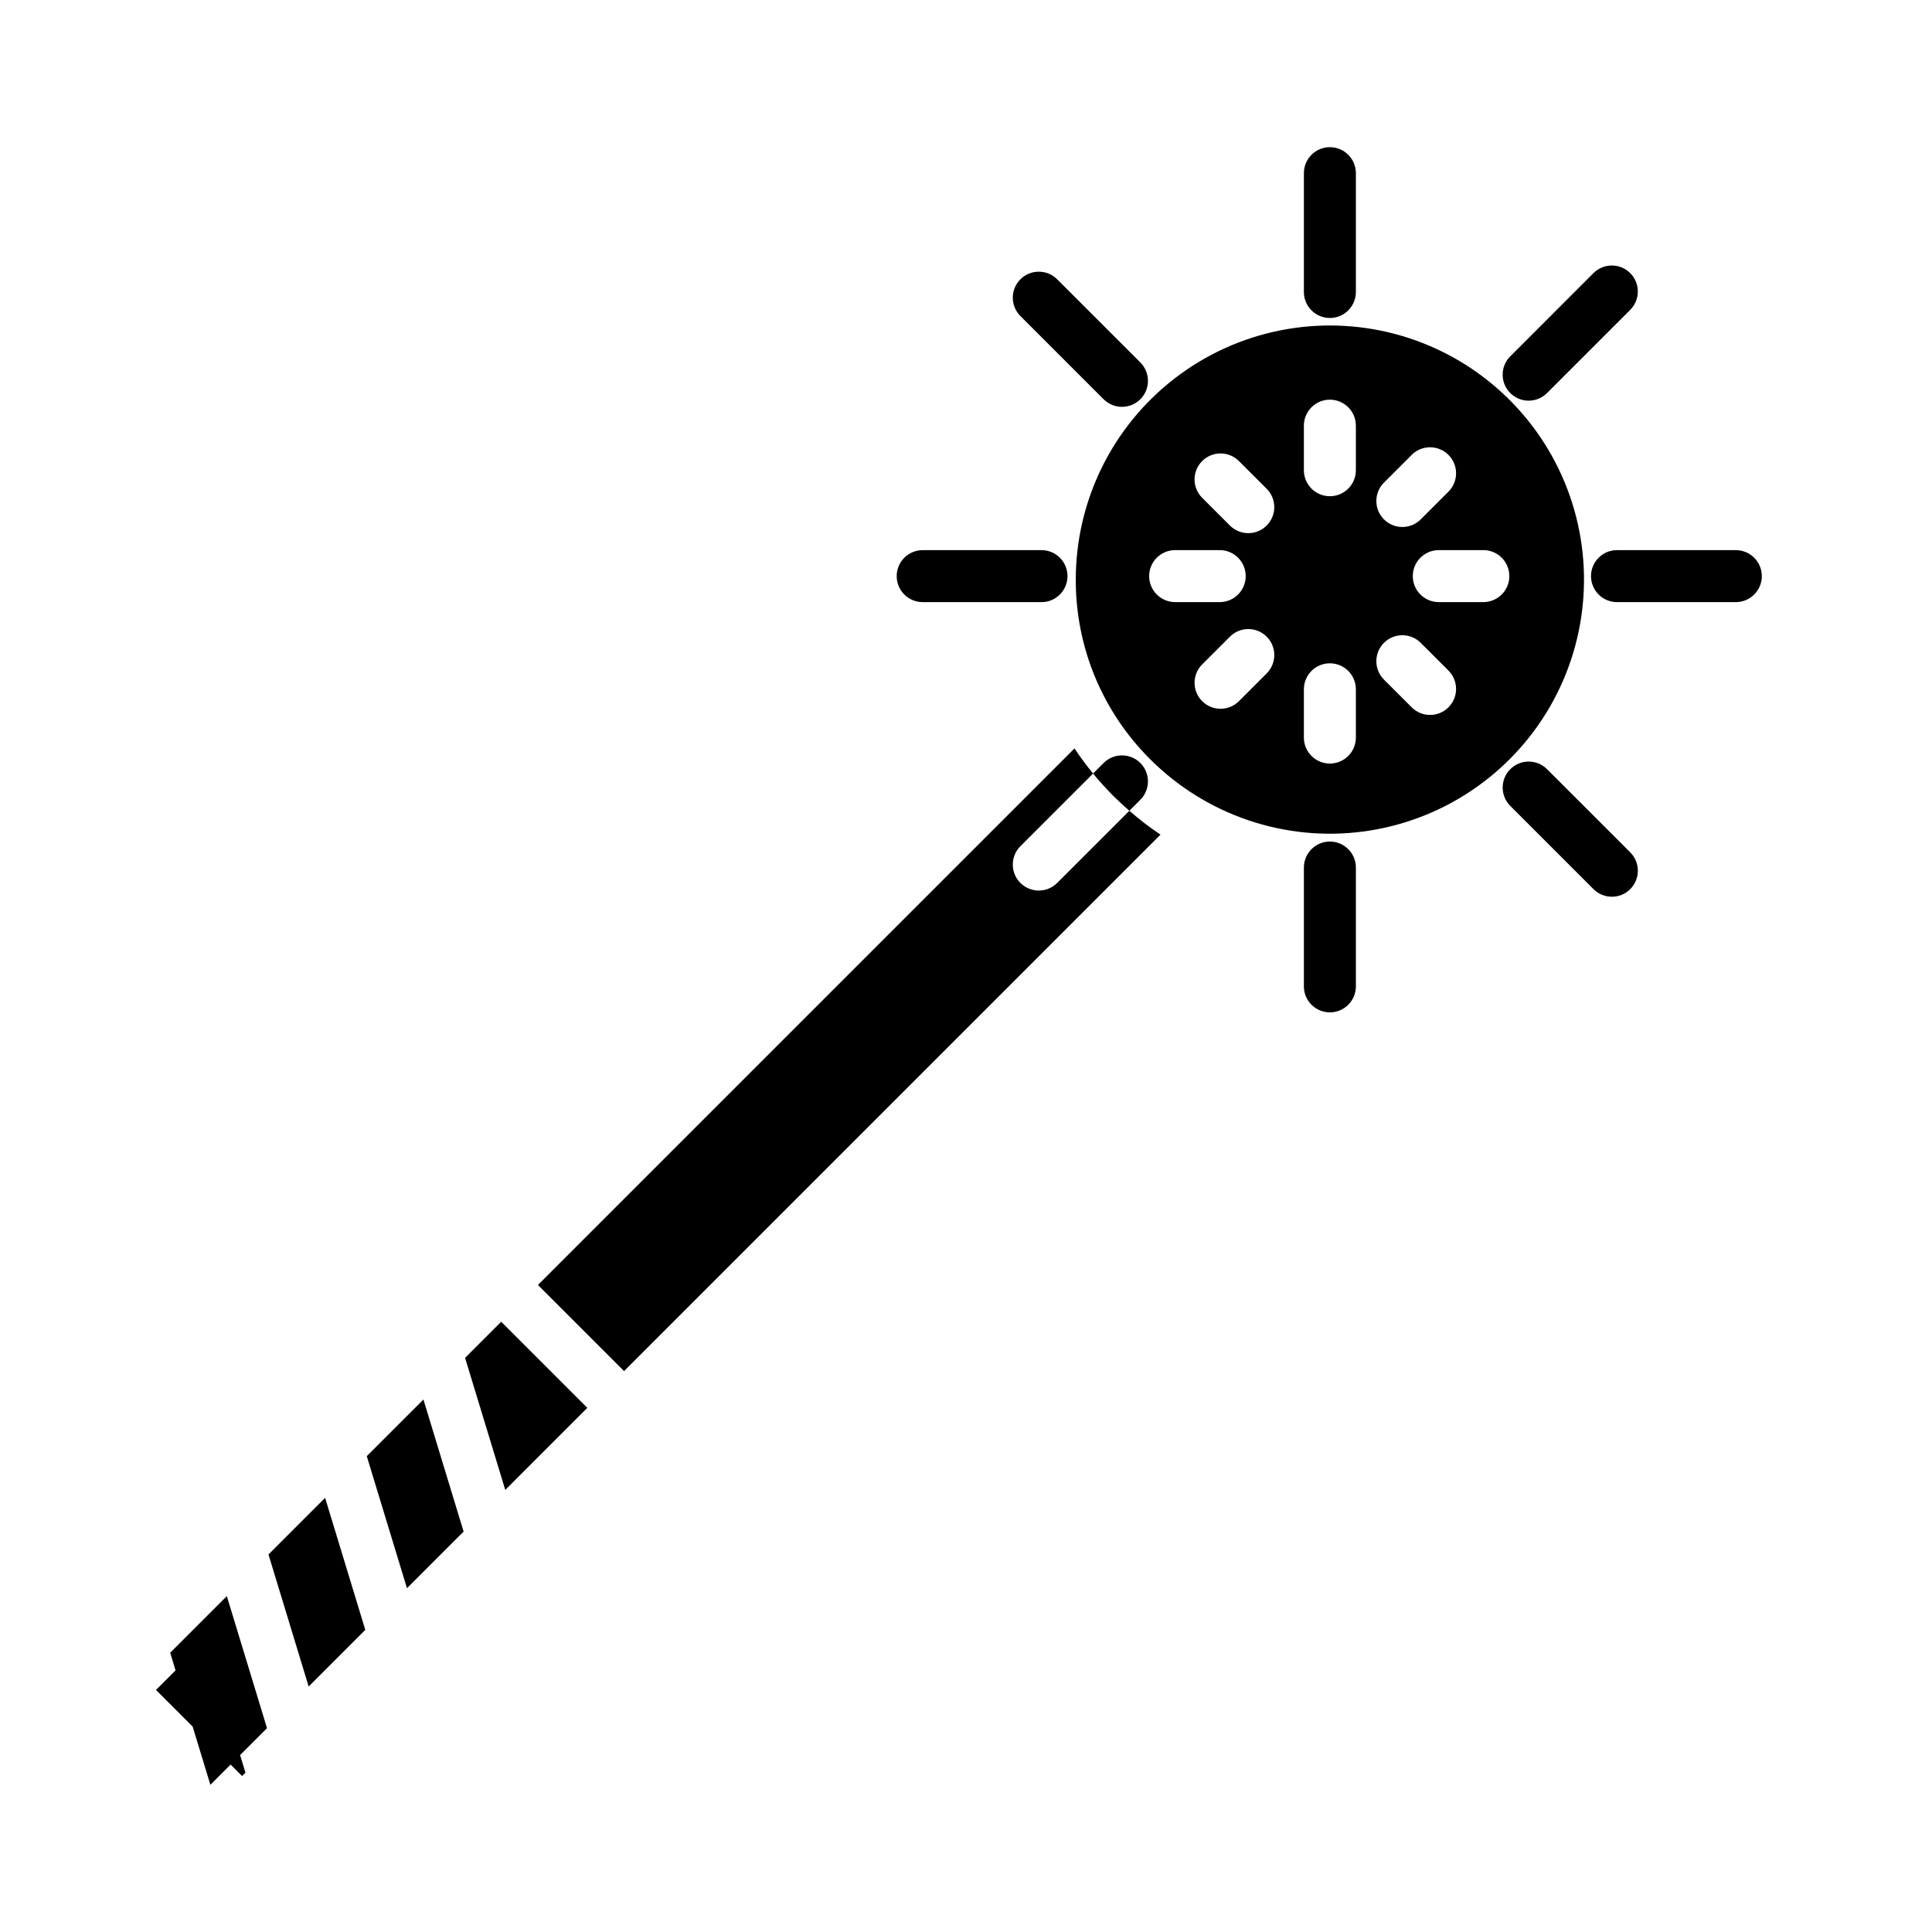 <?xml version="1.0" encoding="UTF-8"?>
<!-- Uploaded to: ICON Repo, www.iconrepo.com, Generator: ICON Repo Mixer Tools -->
<svg fill="#000000" width="800px" height="800px" version="1.1" viewBox="144 144 512 512" xmlns="http://www.w3.org/2000/svg">
 <g>
  <path d="m267.25 503.85 10.652 34.992 21.742-21.746-22.82-22.82z"/>
  <path d="m241.2 529.9 10.652 34.992 15.008-15.012-10.648-34.992z"/>
  <path d="m215.15 555.95 10.648 34.992 15.008-15.008-10.648-34.992z"/>
  <path d="m204.11 566.99-15.008 15.008 1.418 4.668-5.184 5.184 9.723 9.723 4.691 15.418 5.363-5.363 3.043 3.043 0.891-0.891-1.418-4.668 7.133-7.129z"/>
  <path d="m424.16 377.99c-2.691 2.688-7.051 2.688-9.742 0-2.691-2.691-2.691-7.051 0-9.742l19.258-19.258c-1.75-2.129-3.394-4.348-4.922-6.648l-142.19 142.19 22.82 22.82 142.16-142.16c-2.883-1.934-5.637-4.047-8.25-6.332z"/>
  <path d="m448.82 345.22c14.805 14.801 35.648 21.879 56.406 19.145 20.758-2.734 39.062-14.965 49.531-33.094 10.465-18.133 11.906-40.102 3.894-59.441-8.012-19.344-24.566-33.859-44.789-39.277-20.223-5.418-41.812-1.125-58.422 11.621-16.609 12.746-26.348 32.488-26.348 53.426-0.051 17.871 7.055 35.02 19.727 47.621zm30.859-22.754-7.348 7.348h-0.004c-2.688 2.691-7.051 2.691-9.738 0-2.691-2.691-2.691-7.051 0-9.742l7.348-7.348c2.691-2.691 7.051-2.691 9.742 0 2.691 2.688 2.691 7.051 0 9.742zm64.309-25.789c0 1.824-0.727 3.578-2.016 4.867-1.293 1.293-3.047 2.019-4.871 2.019h-11.809c-3.805 0-6.887-3.086-6.887-6.887 0-3.805 3.082-6.891 6.887-6.891h11.809c3.805 0 6.887 3.086 6.887 6.891zm-33.223-24.777 7.348-7.348v-0.004c2.691-2.688 7.051-2.688 9.742 0 2.691 2.691 2.691 7.051 0 9.742l-7.348 7.348c-2.691 2.691-7.055 2.691-9.742 0-2.691-2.688-2.691-7.051 0-9.742zm0 42.461v-0.004c1.289-1.289 3.043-2.016 4.871-2.016 1.824 0 3.578 0.727 4.871 2.016l7.348 7.348c2.691 2.691 2.691 7.055 0 9.742-2.691 2.691-7.051 2.691-9.742 0l-7.348-7.348c-2.691-2.691-2.691-7.051 0-9.742zm-21.223-57.555c0-3.805 3.082-6.887 6.887-6.887 3.805 0 6.891 3.082 6.891 6.887v11.809c0 3.805-3.086 6.887-6.891 6.887-3.805 0-6.887-3.082-6.887-6.887zm0 69.863c0-3.805 3.082-6.887 6.887-6.887 3.805 0 6.891 3.082 6.891 6.887v12.793c0 3.805-3.086 6.887-6.891 6.887-3.805 0-6.887-3.082-6.887-6.887zm-26.953-60.488v0.004c1.289-1.293 3.043-2.019 4.871-2.019 1.824 0 3.578 0.727 4.871 2.019l7.348 7.348c2.691 2.688 2.691 7.051 0 9.738-2.691 2.691-7.051 2.691-9.742 0l-7.348-7.348c-2.691-2.688-2.691-7.051 0-9.738zm-7.16 23.605h11.809c3.801 0 6.887 3.086 6.887 6.891 0 3.801-3.086 6.887-6.887 6.887h-11.809c-3.805 0-6.891-3.086-6.891-6.887 0-3.805 3.086-6.891 6.891-6.891z"/>
  <path d="m549.11 250.18c1.824 0.004 3.578-0.723 4.867-2.016l22.043-22.043c2.691-2.688 2.691-7.051 0-9.742-2.691-2.688-7.051-2.688-9.742 0l-22.039 22.047c-1.969 1.969-2.559 4.934-1.492 7.504 1.066 2.574 3.578 4.254 6.363 4.254z"/>
  <path d="m443.29 358.86 2.914-2.914c2.688-2.691 2.688-7.051 0-9.742-2.691-2.691-7.051-2.691-9.742 0l-2.789 2.789c1.691 2.062 3.496 4.051 5.406 5.969 1.363 1.363 2.773 2.648 4.211 3.898z"/>
  <path d="m604.01 289.79h-31.488c-3.805 0-6.887 3.086-6.887 6.891 0 3.801 3.082 6.887 6.887 6.887h31.488c3.805 0 6.891-3.086 6.891-6.887 0-3.805-3.086-6.891-6.891-6.891z"/>
  <path d="m388.52 303.57h31.488c3.805 0 6.887-3.086 6.887-6.887 0-3.805-3.082-6.891-6.887-6.891h-31.488c-3.805 0-6.887 3.086-6.887 6.891 0 3.801 3.082 6.887 6.887 6.887z"/>
  <path d="m553.98 347.84c-2.688-2.688-7.051-2.688-9.738 0-2.691 2.691-2.691 7.055 0 9.742l22.047 22.043c2.688 2.691 7.051 2.691 9.742 0 2.688-2.691 2.688-7.051 0-9.742z"/>
  <path d="m436.46 249.8c2.688 2.691 7.051 2.691 9.742 0 2.688-2.691 2.688-7.051 0-9.742l-22.043-22.043v0.004c-2.691-2.691-7.051-2.691-9.742 0-2.691 2.688-2.691 7.051 0 9.738z"/>
  <path d="m496.43 367.02c-3.805 0-6.887 3.086-6.887 6.891v31.488c0 3.801 3.082 6.887 6.887 6.887 3.805 0 6.891-3.086 6.891-6.887v-31.488c0-3.805-3.086-6.891-6.891-6.891z"/>
  <path d="m496.43 228.27c3.805 0 6.891-3.086 6.891-6.891v-31.488c0-3.801-3.086-6.887-6.891-6.887-3.805 0-6.887 3.086-6.887 6.887v31.488c0 3.805 3.082 6.891 6.887 6.891z"/>
 </g>
</svg>